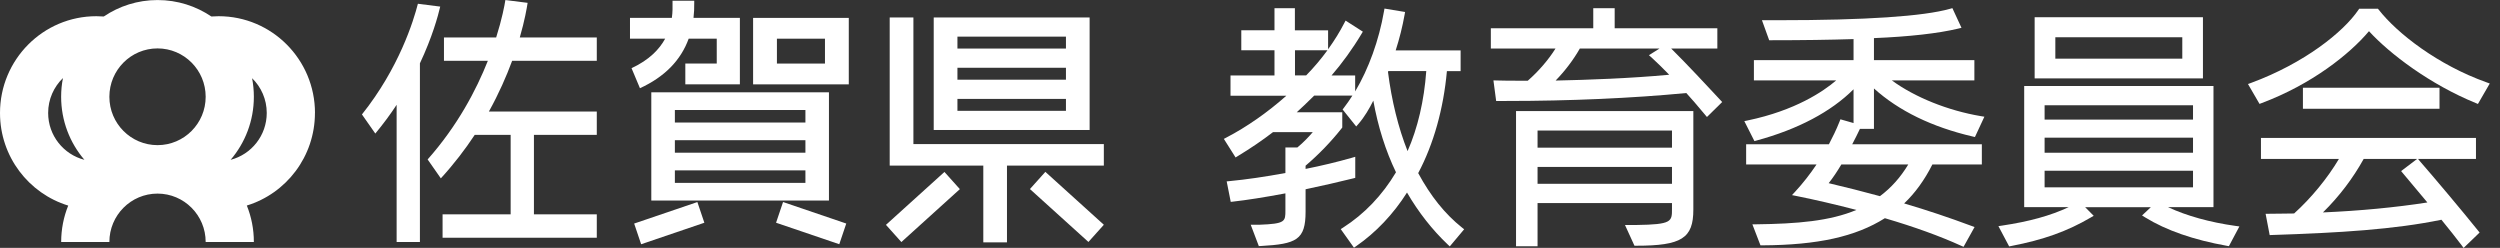 <svg width="232" height="23" viewBox="0 0 232 23" fill="none" xmlns="http://www.w3.org/2000/svg">
<rect x="0" y="0" width="232" height="23" fill="#333333" stroke="none"/>
<g clip-path="url(#clip0_1398_71)">
<path d="M29.231 10.486C29.231 5.524 25.226 1.504 20.291 1.504C20.064 1.504 19.837 1.513 19.615 1.531C18.188 0.567 16.472 0.004 14.622 0.004C12.773 0.004 11.057 0.567 9.63 1.531C9.403 1.513 9.176 1.504 8.945 1.504C4.006 1.5 0 5.524 0 10.486C0 14.536 2.667 17.957 6.331 19.078C5.909 20.119 5.677 21.262 5.677 22.455H10.15C10.15 19.976 12.15 17.966 14.618 17.966C17.085 17.966 19.086 19.976 19.086 22.455H23.558C23.558 21.258 23.327 20.119 22.905 19.074C26.568 17.948 29.227 14.527 29.227 10.481M4.468 10.481C4.468 9.208 4.997 8.061 5.842 7.243C5.731 7.806 5.673 8.387 5.673 8.976C5.673 11.214 6.486 13.259 7.834 14.831C5.9 14.335 4.468 12.576 4.468 10.481ZM14.618 13.469C12.15 13.469 10.15 11.459 10.15 8.981C10.15 6.502 12.15 4.492 14.618 4.492C17.085 4.492 19.086 6.502 19.086 8.981C19.086 11.459 17.085 13.469 14.618 13.469ZM21.402 14.831C22.745 13.259 23.558 11.214 23.558 8.981C23.558 8.391 23.501 7.815 23.394 7.257C24.234 8.074 24.754 9.217 24.754 10.481C24.754 12.576 23.327 14.331 21.402 14.831Z" fill="white"/>
<path d="M64.716 18.75L58.85 20.746L59.498 22.666L65.364 20.67L64.716 18.75Z" fill="white"/>
<path d="M72.667 18.748L72.019 20.669L77.885 22.664L78.533 20.744L72.667 18.748Z" fill="white"/>
<path d="M87.644 15.956L82.216 20.866L83.647 22.462L89.075 17.552L87.644 15.956Z" fill="white"/>
<path d="M97.009 15.948L95.578 17.544L101.006 22.454L102.437 20.858L97.009 15.948Z" fill="white"/>
<path d="M102.436 13.371H84.764V1.621H82.564V15.367H84.764H91.251V22.491H93.447V15.367H102.436V13.371Z" fill="white"/>
<path d="M101.116 1.621H86.649V12.063H101.116V1.621ZM98.92 10.285H88.85V9.178H98.92V10.285ZM98.92 7.396H88.85V6.288H98.92V7.396ZM98.92 4.506H88.85V3.399H98.92V4.506Z" fill="white"/>
<path d="M60.441 18.61H76.926V8.566H60.441V18.61ZM62.628 10.209H74.743V11.371H62.628V10.209ZM62.628 13.01H74.743V14.171H62.628V13.01ZM62.628 15.81H74.743V16.971H62.628V15.81Z" fill="white"/>
<path d="M69.888 7.829H78.767V1.661H69.888V7.829ZM72.098 3.59H76.557V5.899H72.098V3.59Z" fill="white"/>
<path d="M58.605 6.324L59.387 8.186C61.668 7.141 63.175 5.605 63.909 3.591H66.514V5.899H63.598V7.829H68.661V1.661H64.358C64.411 1.206 64.433 0.732 64.425 0.241C64.425 0.174 64.425 0.12 64.425 0.071H62.411C62.411 0.129 62.411 0.201 62.411 0.281C62.415 0.612 62.428 1.098 62.348 1.661H58.463V3.591H61.726C61.192 4.569 60.259 5.556 58.614 6.324" fill="white"/>
<path d="M48.962 0.263L46.899 0.004C46.824 0.491 46.588 1.755 46.045 3.474H41.2V5.645H45.272C44.196 8.356 42.458 11.665 39.684 14.796L40.91 16.551C42.129 15.22 43.169 13.858 44.054 12.518H47.388V19.892H41.071V22.062H55.382V19.892H49.549V12.518H55.382V10.348H45.37C46.303 8.668 47.001 7.065 47.526 5.645H55.382V3.474H48.237C48.695 1.894 48.891 0.741 48.962 0.268" fill="white"/>
<path d="M38.781 0.348C38.376 1.938 37.029 6.31 33.588 10.62L34.829 12.393C35.571 11.5 36.229 10.607 36.807 9.727V22.455H38.968V5.877C40.106 3.465 40.644 1.505 40.853 0.612L38.772 0.348H38.781Z" fill="white"/>
<path d="M131.614 16.055C133.042 13.362 133.957 10.097 134.273 6.6H135.545V4.675H129.52C129.876 3.559 130.143 2.501 130.347 1.366L130.392 1.112L128.48 0.795L128.436 1.04C127.964 3.755 127.013 6.377 125.759 8.485V7.002H123.567C124.541 5.881 125.537 4.506 126.346 3.148L126.471 2.938L124.87 1.911L124.741 2.157C124.332 2.952 123.825 3.773 123.247 4.573V2.813H120.166V0.759H118.272V2.809H115.192V4.667H118.272V7.002H114.191V8.882H119.375C117.637 10.428 115.685 11.79 113.818 12.759L113.573 12.889L114.662 14.612L114.871 14.483C116.058 13.764 117.13 13.036 118.139 12.259H121.829C121.496 12.647 120.98 13.206 120.398 13.683H119.286V16.055C117.414 16.403 115.587 16.667 114.116 16.805L113.836 16.832L114.213 18.735L114.445 18.708C115.703 18.565 117.29 18.319 119.286 17.944V19.525C119.286 20.552 119.286 20.767 116.872 20.856H116.067L116.819 22.839L117.001 22.83C120.322 22.647 121.158 22.254 121.158 19.641V17.564C122.656 17.247 124.217 16.895 125.577 16.555L125.768 16.506V14.55L125.448 14.644C124.137 15.019 122.625 15.385 121.158 15.675V15.376C122.389 14.327 123.519 13.156 124.51 11.902L124.563 11.83V10.419H120.335C120.811 9.995 121.269 9.543 121.718 9.106L121.954 8.874H125.501C125.248 9.271 124.986 9.651 124.714 10.003L124.594 10.16L125.857 11.736L126.057 11.508C126.622 10.861 127.08 10.07 127.444 9.338C127.875 11.75 128.582 13.983 129.547 15.988C128.271 18.127 126.622 19.851 124.643 21.119L124.421 21.262L125.648 22.986L125.853 22.843C127.684 21.579 129.307 19.864 130.57 17.868C131.641 19.708 132.913 21.325 134.344 22.683L134.54 22.866L135.874 21.276L135.669 21.115C134.086 19.851 132.757 18.194 131.601 16.05L131.614 16.055ZM121.211 6.998H120.175V4.662H123.19C122.585 5.488 121.914 6.283 121.211 6.998ZM132.357 6.596C132.161 9.334 131.566 11.884 130.623 14.023C129.765 11.866 129.143 9.338 128.805 6.676L128.836 6.596H132.357Z" fill="white"/>
<path d="M140.697 22.853H142.685V18.847H155.16V19.387C155.16 20.557 155.16 20.834 151.865 20.879H150.798L151.678 22.803H151.839C156.053 22.803 157.142 22.116 157.142 19.454V10.308H140.688V22.853H140.697ZM142.685 13.706V12.116H155.16V13.706H142.685ZM155.16 15.493V17.056H142.685V15.493H155.16Z" fill="white"/>
<path d="M155.075 4.502H159.37V2.622H149.842V0.759H147.855V2.622H138.35V4.502H144.352C143.72 5.52 142.787 6.61 141.778 7.49H140.991C140.288 7.49 139.559 7.49 138.888 7.467L138.59 7.458L138.843 9.37H139.781C145.685 9.37 151.456 9.115 156.489 8.633C157.018 9.205 157.498 9.781 157.929 10.294L158.405 10.857L159.819 9.468L159.65 9.285C158.521 8.066 156.493 5.895 155.075 4.493V4.502ZM153.021 5.123L153.275 5.346C153.768 5.788 154.297 6.324 154.857 6.891L154.902 6.936C151.336 7.271 147.335 7.414 144.361 7.476C145.219 6.596 146.019 5.547 146.61 4.502H154.004L153.021 5.123Z" fill="white"/>
<path d="M172.605 11.956H173.903V8.209C176.211 10.29 179.292 11.79 183.075 12.67L183.275 12.715L184.151 10.83L183.822 10.777C180.763 10.263 177.678 9.017 175.566 7.463H183.222V5.583H173.903V3.537C177.166 3.403 179.87 3.1 181.728 2.653L182.026 2.581L181.181 0.755L180.977 0.813C178.496 1.519 173.13 1.876 165.029 1.876H163.509L164.18 3.734H164.358C167.288 3.734 169.795 3.698 172.009 3.627V5.578H162.762V7.458H170.404C169.186 8.499 166.594 10.254 162.197 11.174L161.873 11.241L162.811 13.095L163.006 13.041C166.839 12.005 169.933 10.366 172.009 8.285V11.42L170.791 11.071L170.707 11.286C170.409 12.045 170.049 12.764 169.724 13.385H162.042V15.265H168.573C167.981 16.149 167.323 16.993 166.603 17.775L166.296 18.105L166.737 18.195C168.43 18.534 170.333 18.976 172.276 19.481C169.822 20.517 166.759 20.772 162.984 20.816H162.62L163.371 22.768H163.544C168.684 22.741 172.196 21.964 174.917 20.249C177.642 21.049 180.025 21.91 182.008 22.813L182.217 22.906L183.239 21.071L182.964 20.968C180.919 20.204 178.816 19.499 176.704 18.878C177.718 17.918 178.598 16.707 179.323 15.265H183.915V13.385H171.885L171.903 13.354C172.152 12.876 172.387 12.42 172.601 11.96L172.605 11.956ZM169.702 16.998C170.098 16.498 170.484 15.926 170.876 15.265H177.086C176.362 16.466 175.499 17.431 174.459 18.204C172.885 17.775 171.285 17.369 169.702 16.998Z" fill="white"/>
<path d="M204.433 1.599H188.815V7.275H204.433V1.599ZM190.735 5.44V3.457H202.517V5.444H190.735V5.44Z" fill="white"/>
<path d="M201.218 19.222H205.411V7.981H187.845V19.222H191.975C190.282 20.017 188.294 20.562 185.809 20.932L185.453 20.986L186.449 22.866L186.632 22.831C189.633 22.254 191.842 21.464 194.012 20.191L194.296 20.026L193.5 19.226H199.6L198.782 19.994L199.062 20.169C201.014 21.375 203.57 22.263 206.66 22.813L206.842 22.844L207.816 21.013L207.456 20.964C205.091 20.633 202.917 20.03 201.209 19.231L201.218 19.222ZM203.512 15.846V17.386H189.739V15.846H203.512ZM203.512 12.773V14.175H189.739V12.773H203.512ZM203.512 9.767V11.098H189.739V9.767H203.512Z" fill="white"/>
<path d="M219.838 2.89C221.78 5.011 225.519 7.834 229.747 9.562L229.952 9.647L231.05 7.749L230.765 7.646C226.235 6.034 222.469 3.1 220.749 0.907L220.673 0.809H218.935L218.859 0.92C217.463 2.975 213.845 5.869 208.896 7.695L208.612 7.798L209.683 9.642L209.883 9.566C214.565 7.807 218.055 5.011 219.842 2.894L219.838 2.89Z" fill="white"/>
<path d="M226.386 8.142H213.711V10.093H226.386V8.142Z" fill="white"/>
<path d="M224.515 14.89L224.395 14.752H229.77V12.8H209.817V14.752H217.05C215.987 16.542 214.494 18.364 212.893 19.811C212.515 19.811 212.133 19.816 211.751 19.825C211.346 19.829 210.946 19.838 210.555 19.838H210.248L210.626 21.817L210.839 21.808C217.121 21.607 222.212 21.29 226.564 20.392C227.275 21.258 227.956 22.125 228.454 22.781L228.622 23.009L230.107 21.58L229.961 21.397C228.498 19.575 225.831 16.404 224.506 14.89H224.515ZM222.825 15.877L222.994 16.082C223.265 16.408 223.576 16.779 223.914 17.181C224.337 17.681 224.799 18.226 225.261 18.789C222.309 19.249 218.984 19.566 215.57 19.713C217.081 18.226 218.348 16.556 219.348 14.752H224.306L222.821 15.877H222.825Z" fill="white"/>
</g>
<defs>
<clipPath id="clip0_1398_71">
<rect width="231.045" height="23" fill="white"/>
</clipPath>
</defs>
</svg>
